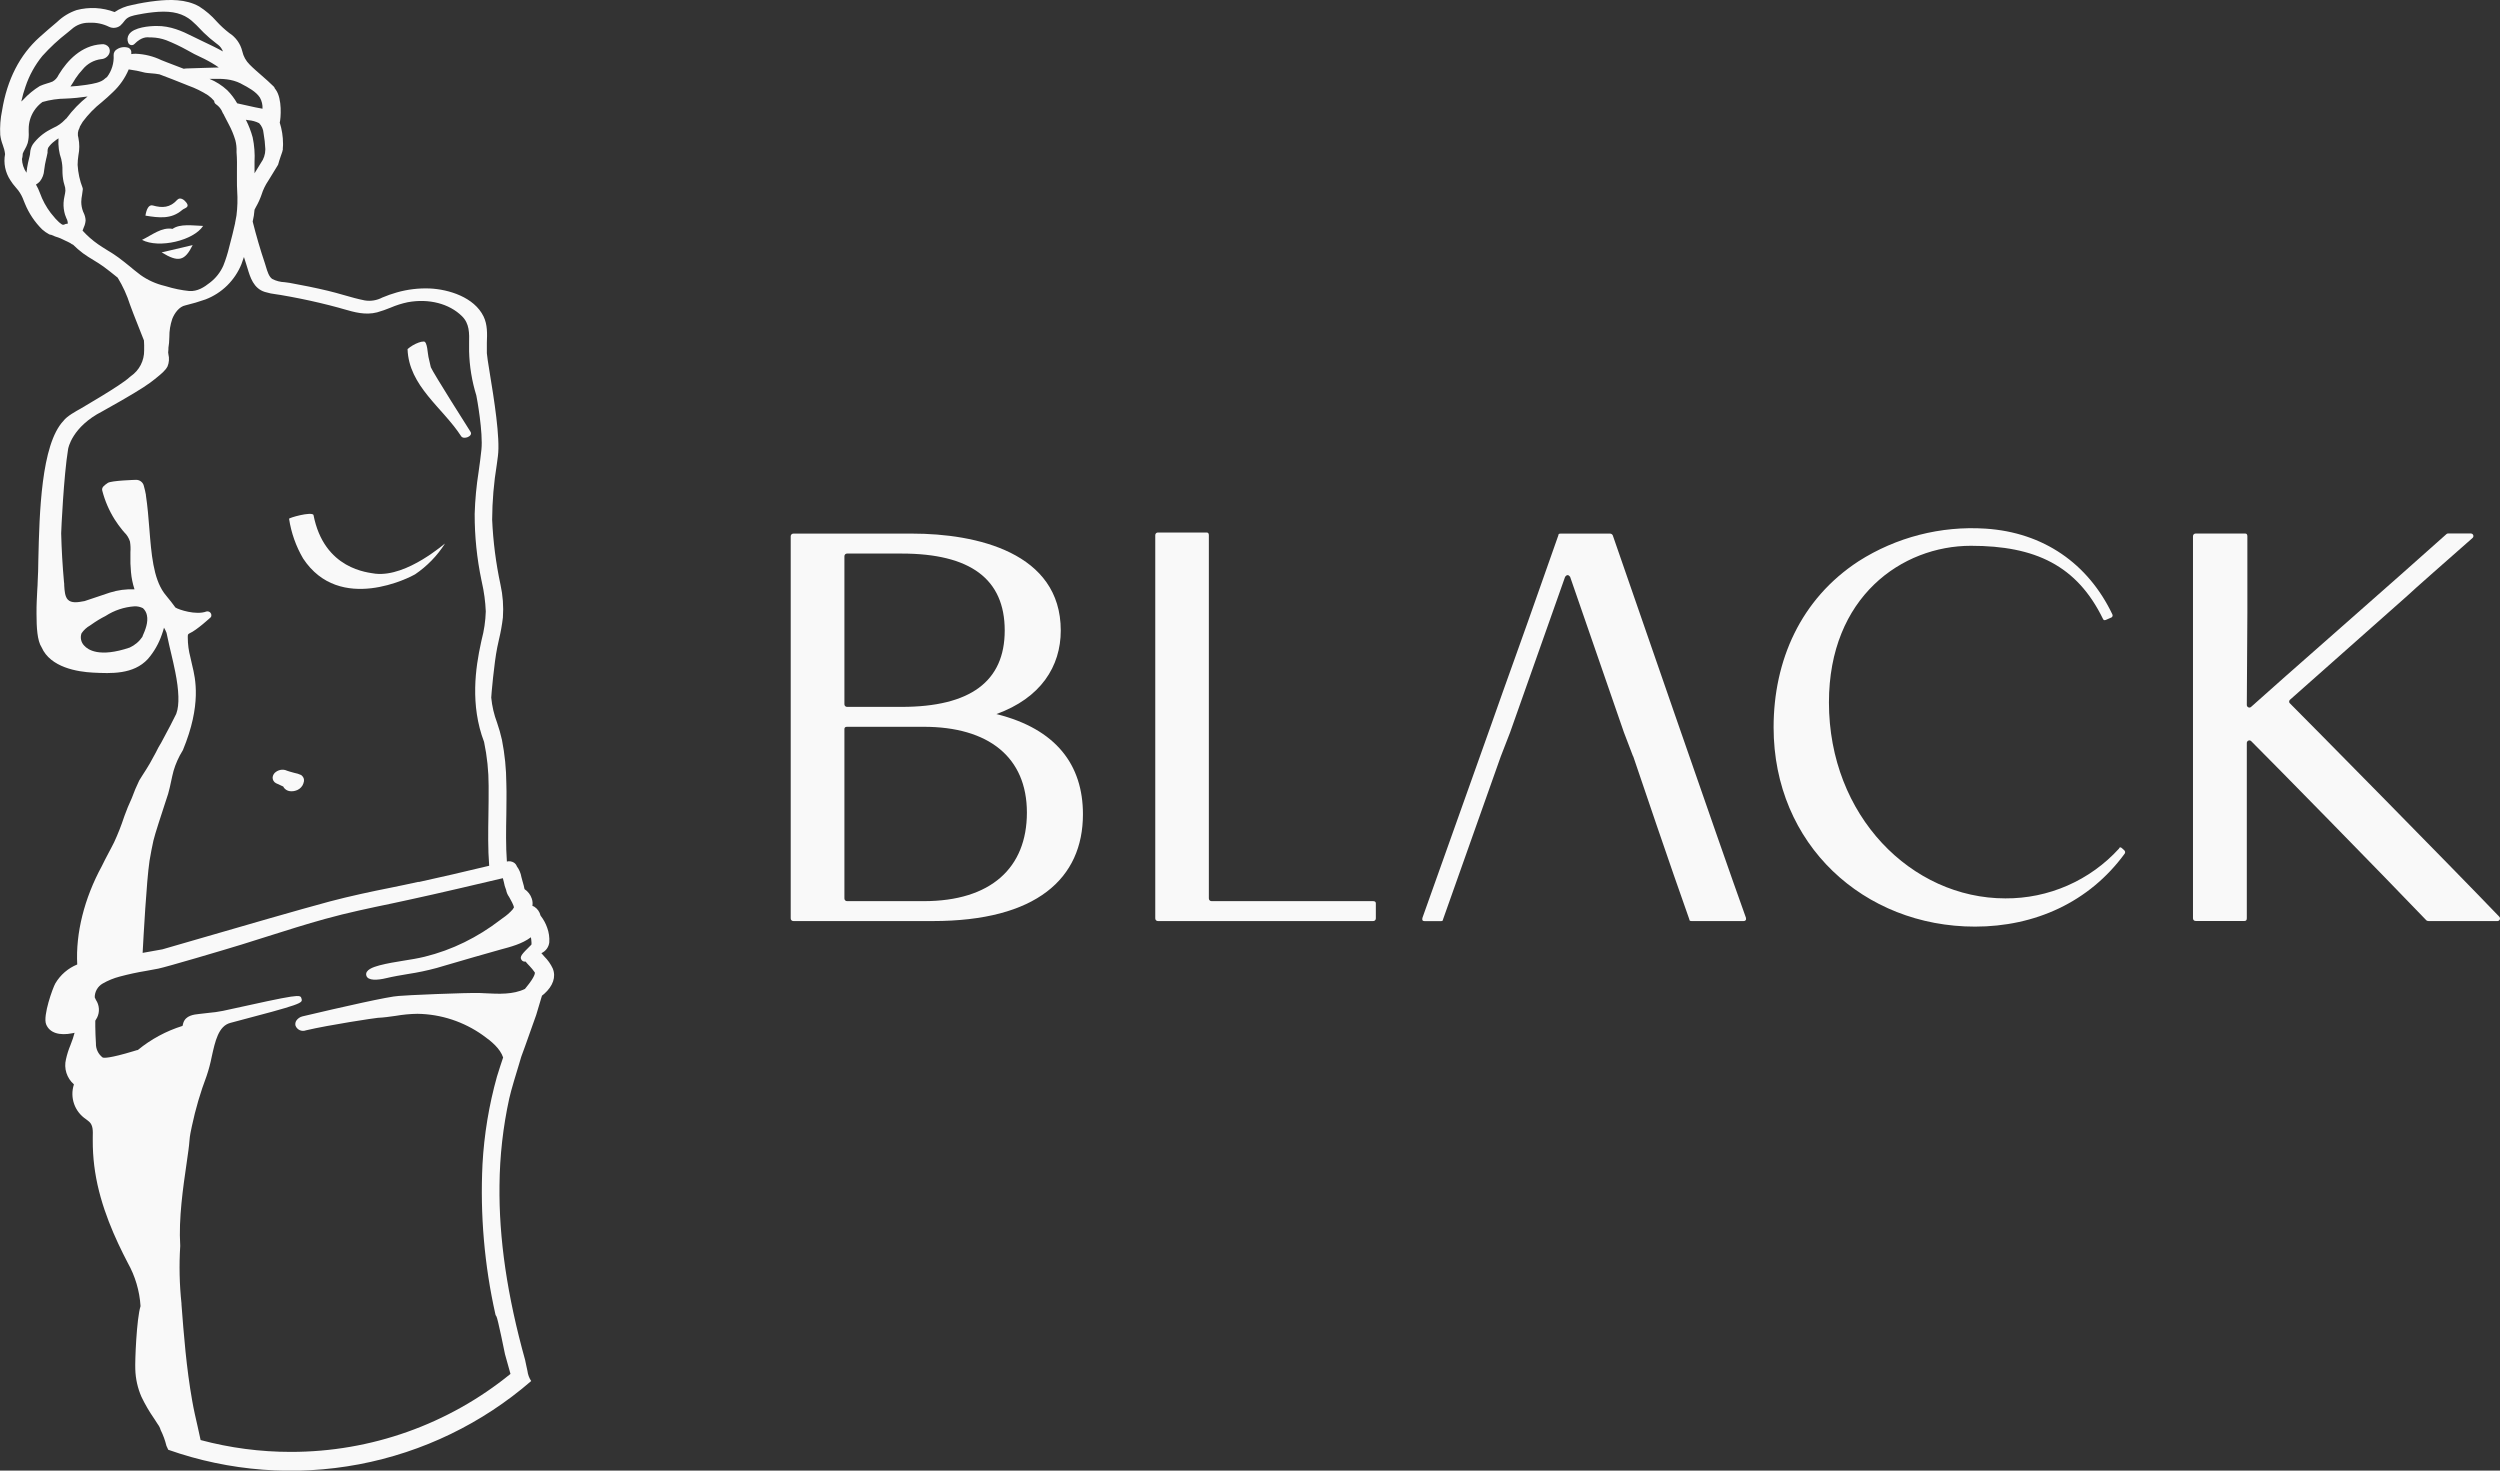 <svg width="170" height="100" viewBox="0 0 170 100" fill="none" xmlns="http://www.w3.org/2000/svg">
<rect x="0" y="0" width="170" height="100" fill="#333333" stroke="none"/>
<g clip-path="url(#clip0_591_995)">
<path d="M35.866 93.221C35.817 92.972 35.753 92.728 35.707 92.475C34.49 88.107 33.92 84.221 33.966 80.596C33.983 78.612 34.205 76.635 34.629 74.696C34.761 74.106 35.113 72.959 35.301 72.344C35.382 72.076 35.422 71.956 35.438 71.881C35.442 71.863 35.447 71.846 35.455 71.83C35.489 71.736 35.584 71.473 35.705 71.146C35.973 70.36 36.376 69.287 36.46 69.022C36.543 68.757 36.779 67.971 36.822 67.81C36.836 67.776 36.846 67.741 36.855 67.705L37.003 67.585C37.607 67.048 37.822 66.426 37.586 65.855C37.447 65.556 37.255 65.284 37.021 65.051C36.949 64.97 36.879 64.892 36.814 64.815C36.96 64.749 37.086 64.647 37.18 64.519C37.274 64.391 37.333 64.24 37.352 64.082C37.374 63.744 37.325 63.404 37.209 63.085C37.105 62.788 36.953 62.51 36.758 62.262C36.7 62.009 36.545 61.789 36.325 61.65C36.288 61.627 36.247 61.61 36.204 61.599C36.23 61.434 36.216 61.264 36.161 61.106C36.074 60.841 35.9 60.614 35.667 60.46C35.634 60.287 35.591 60.115 35.538 59.947C35.503 59.83 35.471 59.717 35.455 59.639C35.411 59.375 35.305 59.125 35.145 58.91C35.109 58.807 35.04 58.72 34.949 58.66C34.879 58.615 34.799 58.586 34.717 58.573C34.634 58.56 34.549 58.564 34.468 58.585C34.39 57.513 34.412 56.424 34.431 55.367C34.431 54.683 34.457 53.975 34.431 53.276C34.425 52.28 34.325 51.287 34.132 50.31C34.044 49.916 33.934 49.527 33.802 49.146C33.594 48.596 33.46 48.02 33.404 47.435C33.404 47.322 33.595 45.097 33.812 44.029C33.847 43.85 33.888 43.673 33.928 43.493C34.048 42.998 34.138 42.495 34.197 41.989C34.25 41.24 34.195 40.488 34.033 39.755C33.721 38.3 33.531 36.822 33.466 35.336C33.473 34.078 33.579 32.822 33.783 31.581L33.858 31.015C34.022 29.785 33.589 27.098 33.296 25.32C33.194 24.687 33.114 24.188 33.106 24.017C33.106 23.794 33.106 23.561 33.106 23.311C33.13 22.705 33.154 22.08 32.883 21.52C32.248 20.211 30.517 19.675 29.227 19.616C28.471 19.586 27.714 19.677 26.986 19.884C26.649 19.98 26.318 20.097 25.994 20.233C25.629 20.427 25.209 20.496 24.801 20.428C24.325 20.335 23.844 20.198 23.379 20.064C23.022 19.962 22.654 19.857 22.288 19.771C21.444 19.57 20.571 19.393 19.692 19.235C19.587 19.216 19.477 19.203 19.361 19.19C19.067 19.179 18.779 19.105 18.517 18.972C18.292 18.825 18.184 18.466 18.087 18.146C18.063 18.066 18.039 17.986 18.015 17.91C17.706 16.999 17.426 16.033 17.182 15.065C17.246 14.801 17.288 14.532 17.308 14.261L17.407 14.07C17.557 13.809 17.682 13.534 17.781 13.25C17.887 12.909 18.043 12.585 18.243 12.29L18.388 12.056C18.563 11.772 18.741 11.488 18.91 11.201C18.961 11.021 19.012 10.842 19.076 10.665C19.119 10.55 19.162 10.434 19.197 10.316C19.197 10.271 19.222 10.225 19.232 10.179C19.229 10.145 19.229 10.11 19.232 10.075C19.231 10.008 19.236 9.94 19.246 9.874V9.769C19.245 9.284 19.17 8.802 19.023 8.34V8.34C19.093 8.058 19.205 6.731 18.754 6.101L18.689 6.018C18.678 5.976 18.658 5.938 18.63 5.905L18.611 5.883C18.343 5.615 18.074 5.382 17.805 5.146C17.537 4.91 17.235 4.655 16.975 4.39C16.724 4.143 16.55 3.829 16.475 3.486C16.351 2.974 16.033 2.529 15.588 2.245C15.281 2.008 14.995 1.745 14.733 1.459C14.389 1.065 13.99 0.723 13.548 0.442C12.632 -0.078 11.508 -0.038 10.632 0.059C10.074 0.12 9.521 0.214 8.974 0.341C8.551 0.417 8.15 0.581 7.794 0.821C6.967 0.507 6.061 0.46 5.206 0.686C4.712 0.854 4.261 1.129 3.886 1.491C3.494 1.826 3.08 2.169 2.69 2.526C1.344 3.733 0.484 5.409 0.142 7.509C0.028 8.055 -0.014 8.614 0.016 9.171C0.046 9.408 0.105 9.64 0.191 9.863C0.268 10.061 0.32 10.268 0.344 10.48C0.229 11.094 0.357 11.728 0.701 12.25C0.811 12.427 0.936 12.594 1.075 12.748C1.131 12.815 1.191 12.883 1.244 12.95C1.401 13.161 1.525 13.396 1.613 13.644C1.639 13.711 1.664 13.778 1.693 13.842C1.962 14.502 2.361 15.1 2.868 15.602C3.014 15.732 3.176 15.845 3.349 15.937L3.421 15.961H3.464C3.561 15.996 3.658 16.036 3.76 16.084C4.003 16.155 4.239 16.253 4.461 16.374L4.574 16.425L4.631 16.454C4.733 16.498 4.829 16.555 4.916 16.623H4.951C5.168 16.839 5.399 17.04 5.644 17.224C5.878 17.396 6.125 17.546 6.364 17.691C6.603 17.835 6.832 17.977 7.05 18.136C7.351 18.356 7.649 18.597 7.936 18.828L8.001 18.879C8.355 19.457 8.637 20.075 8.842 20.721C8.917 20.927 8.993 21.131 9.071 21.332L9.788 23.15C9.804 23.362 9.808 23.574 9.802 23.786C9.8 23.798 9.8 23.811 9.802 23.823C9.807 24.169 9.727 24.511 9.568 24.819C9.409 25.126 9.176 25.389 8.891 25.585C8.858 25.608 8.827 25.633 8.799 25.66C8.205 26.221 5.472 27.782 5.45 27.806C5.238 27.921 4.537 28.304 4.322 28.61C2.79 30.219 2.68 34.933 2.607 38.063C2.607 38.612 2.583 39.103 2.564 39.5C2.564 39.707 2.545 39.913 2.534 40.117C2.508 40.632 2.478 41.163 2.483 41.686V41.747C2.483 42.662 2.532 43.568 2.83 44.019C3.432 45.389 5.27 45.684 6.324 45.738C7.552 45.799 9.079 45.874 10.057 44.81C10.476 44.325 10.797 43.764 11.003 43.158C11.061 43.002 11.111 42.842 11.151 42.681C11.218 42.792 11.276 42.908 11.323 43.029C11.379 43.297 11.438 43.566 11.498 43.834L11.519 43.925L11.632 44.407C11.731 44.828 11.836 45.266 11.919 45.7C12.172 46.95 12.202 47.942 12 48.489C12 48.508 11.987 48.526 11.981 48.548C11.898 48.733 11.304 49.889 10.963 50.5C10.826 50.719 10.702 50.945 10.592 51.179C10.525 51.299 10.457 51.42 10.393 51.541L10.194 51.905C10.081 52.109 9.834 52.493 9.67 52.747C9.506 53.002 9.482 53.042 9.468 53.072C9.277 53.466 9.107 53.87 8.958 54.281C8.764 54.697 8.606 55.086 8.471 55.461L8.431 55.574C8.241 56.151 8.017 56.717 7.762 57.269C7.633 57.537 7.493 57.786 7.361 58.041C7.23 58.296 7.055 58.615 6.921 58.902C5.73 61.09 5.139 63.46 5.252 65.584C4.628 65.839 4.105 66.291 3.763 66.871C3.596 67.156 2.903 69.07 3.136 69.652C3.37 70.234 4.031 70.443 4.937 70.258L5.071 70.229C5.037 70.363 4.996 70.497 4.956 70.618C4.916 70.738 4.848 70.915 4.792 71.065C4.661 71.377 4.559 71.701 4.486 72.031C4.411 72.337 4.421 72.657 4.516 72.957C4.611 73.257 4.786 73.526 5.023 73.734C5.022 73.74 5.022 73.746 5.023 73.752C4.885 74.18 4.89 74.64 5.038 75.064C5.186 75.488 5.469 75.852 5.843 76.102C5.921 76.156 5.995 76.215 6.066 76.278C6.335 76.522 6.319 76.909 6.308 77.319C6.308 77.394 6.308 77.466 6.308 77.536C6.304 78.119 6.339 78.701 6.41 79.279L6.423 79.37C6.431 79.47 6.444 79.57 6.464 79.668C6.835 82.082 7.845 84.251 8.684 85.868C9.193 86.773 9.492 87.781 9.557 88.818C9.288 89.665 9.173 92.537 9.2 93.108C9.218 93.755 9.36 94.392 9.619 94.985C9.865 95.498 10.152 95.99 10.476 96.458L10.503 96.498L10.729 96.849C10.819 96.966 10.886 97.1 10.925 97.243C11.096 97.585 11.227 97.945 11.317 98.316C11.363 98.403 11.405 98.493 11.441 98.584C15.601 100.053 20.078 100.394 24.414 99.573C28.749 98.751 32.789 96.797 36.121 93.91C35.983 93.704 35.895 93.467 35.866 93.221ZM18.042 10.134C18.041 10.145 18.041 10.157 18.042 10.169C18.04 10.498 17.933 10.818 17.738 11.083L17.308 11.783C17.308 11.641 17.308 11.496 17.308 11.354C17.308 11.212 17.308 11.126 17.308 11.011C17.339 10.453 17.297 9.893 17.182 9.345C17.069 8.93 16.914 8.528 16.719 8.144L16.897 8.174C17.149 8.193 17.394 8.261 17.62 8.375C17.797 8.557 17.904 8.797 17.921 9.05C17.985 9.408 18.026 9.77 18.042 10.134ZM16.373 5.677L16.405 5.696L16.432 5.712C16.873 5.942 17.418 6.232 17.676 6.64C17.804 6.87 17.864 7.131 17.851 7.393L17.582 7.342C17.499 7.329 17.416 7.313 17.335 7.294L16.128 7.026C15.944 6.701 15.717 6.401 15.454 6.136C15.1 5.808 14.69 5.547 14.244 5.363H14.427C15.123 5.347 15.746 5.363 16.373 5.677ZM1.449 6.894C1.524 6.551 1.62 6.212 1.736 5.881C1.989 5.127 2.376 4.425 2.878 3.808C3.399 3.228 3.971 2.697 4.588 2.22L4.87 1.987C5.184 1.702 5.593 1.545 6.018 1.547H6.109C6.555 1.527 6.998 1.619 7.399 1.815C7.521 1.877 7.659 1.904 7.796 1.892C7.932 1.88 8.063 1.83 8.173 1.748C8.287 1.643 8.391 1.526 8.482 1.4L8.501 1.376C8.705 1.124 9.017 1.065 9.377 0.992L9.455 0.979C9.883 0.893 10.315 0.835 10.75 0.804C11.755 0.74 12.454 0.925 13.024 1.402C13.247 1.596 13.459 1.802 13.658 2.019L13.854 2.22C14.122 2.482 14.407 2.725 14.706 2.95L14.835 3.049C14.983 3.166 15.096 3.322 15.161 3.5C14.725 3.255 14.268 3.036 13.817 2.824C13.57 2.706 13.325 2.59 13.083 2.467C12.398 2.121 11.584 1.751 10.635 1.767C10.183 1.767 9.1 1.848 8.772 2.336C8.716 2.419 8.681 2.516 8.672 2.616C8.663 2.716 8.68 2.817 8.721 2.91C8.737 2.949 8.762 2.984 8.795 3.011C8.828 3.038 8.867 3.056 8.908 3.064C8.95 3.073 8.993 3.07 9.033 3.058C9.074 3.045 9.111 3.023 9.14 2.993C9.632 2.494 9.987 2.523 10.216 2.545H10.328C10.662 2.555 10.991 2.62 11.304 2.735C11.789 2.927 12.26 3.15 12.715 3.403C12.879 3.491 13.04 3.577 13.204 3.671L13.602 3.864C13.974 4.034 14.333 4.23 14.677 4.451L14.736 4.492L14.878 4.588L13.943 4.615L12.747 4.653C12.662 4.653 12.578 4.661 12.495 4.677C12.11 4.527 11.726 4.382 11.339 4.234C11.215 4.189 11.092 4.138 10.968 4.087C10.426 3.826 9.836 3.679 9.235 3.655C9.143 3.655 9.038 3.655 8.928 3.679C8.928 3.626 8.928 3.572 8.928 3.518C8.922 3.461 8.901 3.406 8.867 3.359C8.833 3.312 8.787 3.274 8.735 3.25C8.604 3.207 8.465 3.194 8.329 3.212C8.192 3.23 8.062 3.279 7.947 3.355C7.878 3.394 7.821 3.451 7.782 3.521C7.743 3.591 7.724 3.669 7.727 3.749C7.76 4.286 7.599 4.817 7.273 5.245C7.223 5.274 7.177 5.308 7.136 5.347C6.867 5.615 6.329 5.696 5.91 5.763L5.8 5.779C5.464 5.833 5.131 5.859 4.789 5.881C4.873 5.768 4.942 5.65 5.012 5.538L5.133 5.339C5.276 5.122 5.437 4.918 5.614 4.728C5.927 4.337 6.38 4.083 6.878 4.022C6.99 4.016 7.099 3.981 7.193 3.92C7.287 3.859 7.364 3.774 7.415 3.674C7.451 3.603 7.469 3.524 7.467 3.444C7.464 3.364 7.442 3.287 7.402 3.218C7.346 3.14 7.27 3.08 7.181 3.043C7.093 3.006 6.996 2.994 6.902 3.009C5.512 3.092 4.569 4.146 4.031 5.017L3.978 5.103C3.894 5.29 3.751 5.446 3.572 5.546C3.446 5.597 3.318 5.64 3.187 5.677C3.023 5.724 2.863 5.782 2.706 5.851C2.296 6.103 1.922 6.409 1.596 6.763L1.47 6.886L1.449 6.894ZM4.609 15.207C4.506 15.211 4.405 15.24 4.316 15.293L4.295 15.266L4.271 15.288C4.185 15.258 3.951 15.122 3.451 14.483C3.137 14.069 2.889 13.61 2.714 13.121C2.642 12.923 2.552 12.732 2.446 12.55C2.546 12.492 2.637 12.418 2.714 12.333C2.885 12.116 2.985 11.852 3.002 11.576C3.033 11.31 3.08 11.046 3.144 10.786L3.161 10.724C3.191 10.614 3.215 10.502 3.233 10.389C3.233 10.348 3.233 10.311 3.233 10.271C3.234 10.194 3.248 10.119 3.276 10.048C3.393 9.874 3.539 9.723 3.709 9.6C3.794 9.529 3.883 9.465 3.978 9.407C3.978 9.407 3.978 9.423 3.978 9.429C3.945 9.906 4.01 10.385 4.171 10.836V10.861C4.227 11.1 4.252 11.345 4.246 11.59C4.245 11.851 4.271 12.112 4.324 12.368C4.34 12.429 4.359 12.491 4.375 12.553C4.425 12.686 4.45 12.828 4.448 12.971C4.436 13.086 4.418 13.199 4.392 13.312C4.354 13.469 4.331 13.63 4.322 13.791C4.309 14.063 4.343 14.335 4.421 14.596C4.447 14.68 4.479 14.762 4.515 14.843C4.576 14.95 4.609 15.071 4.609 15.194V15.207ZM4.534 8.039C4.49 8.067 4.451 8.102 4.418 8.141C4.197 8.378 3.929 8.566 3.631 8.694L3.392 8.82C2.937 9.059 2.542 9.397 2.236 9.809C2.123 9.986 2.058 10.19 2.048 10.399C2.048 10.466 2.032 10.533 2.018 10.598L1.978 10.764C1.927 10.979 1.873 11.201 1.838 11.434C1.838 11.483 1.838 11.534 1.819 11.587C1.801 11.641 1.819 11.692 1.801 11.745C1.609 11.469 1.503 11.143 1.494 10.807C1.506 10.781 1.513 10.754 1.516 10.726C1.532 10.649 1.541 10.57 1.543 10.491C1.542 10.48 1.542 10.469 1.543 10.458C1.582 10.356 1.63 10.258 1.685 10.163C1.767 10.025 1.833 9.879 1.884 9.726C1.945 9.481 1.968 9.228 1.951 8.975V8.777C1.949 8.34 2.074 7.911 2.311 7.543C2.462 7.307 2.657 7.102 2.884 6.937C3.397 6.788 3.929 6.71 4.464 6.704C4.711 6.691 4.967 6.68 5.211 6.653C5.456 6.626 5.706 6.599 5.956 6.562C5.42 6.987 4.942 7.481 4.534 8.029V8.039ZM9.562 18.704C9.425 18.602 9.294 18.495 9.157 18.388L9.02 18.278L8.974 18.235L8.805 18.098C8.557 17.897 8.299 17.691 8.033 17.495C7.767 17.299 7.549 17.17 7.31 17.023C7.071 16.875 6.878 16.755 6.673 16.613C6.286 16.343 5.931 16.031 5.614 15.682C5.636 15.615 5.665 15.54 5.695 15.467C5.767 15.316 5.81 15.152 5.821 14.985C5.813 14.81 5.769 14.638 5.692 14.481C5.676 14.448 5.663 14.416 5.649 14.384C5.569 14.176 5.527 13.956 5.526 13.732C5.53 13.567 5.549 13.402 5.582 13.239C5.601 13.121 5.62 13.003 5.63 12.883C5.634 12.846 5.629 12.809 5.617 12.775C5.423 12.275 5.309 11.747 5.278 11.212C5.28 10.994 5.298 10.776 5.332 10.56C5.411 10.171 5.411 9.77 5.332 9.38C5.297 9.268 5.286 9.149 5.298 9.032C5.311 8.915 5.347 8.802 5.405 8.699C5.42 8.669 5.43 8.636 5.434 8.603C5.492 8.493 5.554 8.387 5.622 8.284C5.996 7.781 6.434 7.33 6.926 6.943C7.179 6.728 7.437 6.503 7.678 6.264C8.141 5.83 8.507 5.304 8.753 4.72C9.127 4.768 9.497 4.841 9.861 4.94C9.936 4.956 10.054 4.966 10.261 4.985C10.456 4.996 10.65 5.019 10.842 5.055C11.428 5.277 12.003 5.495 12.564 5.725L12.804 5.822C13.275 5.989 13.726 6.21 14.147 6.479C14.302 6.591 14.443 6.72 14.567 6.865C14.565 6.909 14.575 6.953 14.596 6.992C14.617 7.031 14.647 7.064 14.685 7.088C14.894 7.229 15.053 7.431 15.142 7.667V7.667C15.154 7.7 15.173 7.73 15.198 7.755L15.249 7.862L15.357 8.072L15.558 8.458C15.742 8.8 15.89 9.159 16.002 9.53C16.069 9.786 16.097 10.05 16.085 10.313V10.351C16.123 10.791 16.117 11.252 16.112 11.692C16.112 11.89 16.112 12.091 16.112 12.293C16.112 12.494 16.112 12.746 16.128 12.976C16.166 13.537 16.15 14.1 16.08 14.658C16.053 14.824 16.021 14.993 15.986 15.159C15.986 15.159 15.986 15.159 15.986 15.181C15.881 15.674 15.749 16.178 15.62 16.666L15.58 16.824C15.479 17.243 15.349 17.655 15.19 18.055C14.99 18.514 14.675 18.915 14.276 19.219C13.879 19.536 13.427 19.825 12.871 19.79C12.334 19.735 11.803 19.626 11.288 19.466L11.188 19.439C10.604 19.3 10.052 19.051 9.562 18.704V18.704ZM9.689 43.27V43.295C9.473 43.617 9.171 43.873 8.818 44.035C6.749 44.737 5.966 44.177 5.727 43.903C5.62 43.795 5.547 43.659 5.514 43.51C5.482 43.361 5.492 43.207 5.544 43.064C5.696 42.843 5.896 42.659 6.13 42.528L6.224 42.463C6.528 42.246 6.848 42.052 7.181 41.884C7.769 41.503 8.444 41.278 9.143 41.23C9.343 41.222 9.542 41.265 9.721 41.356C9.859 41.483 9.953 41.651 9.99 41.836C10.092 42.31 9.89 42.823 9.689 43.27ZM10.164 58.556C10.253 58.019 10.342 57.574 10.433 57.159C10.541 56.697 10.971 55.402 11.221 54.63C11.328 54.311 11.406 54.069 11.43 53.992C11.514 53.707 11.575 53.418 11.634 53.139C11.686 52.9 11.737 52.654 11.801 52.42C11.944 51.934 12.152 51.469 12.419 51.039C12.427 51.029 12.433 51.018 12.438 51.007C13.717 47.923 13.285 46.126 13.075 45.266C13.056 45.185 13.04 45.115 13.027 45.054C13 44.925 12.973 44.804 12.946 44.694C12.83 44.257 12.77 43.806 12.769 43.354C12.769 43.136 12.769 43.136 12.892 43.064C13.368 42.863 14.338 41.97 14.346 41.959C14.369 41.913 14.378 41.861 14.372 41.81C14.367 41.759 14.346 41.711 14.314 41.671C14.281 41.631 14.238 41.602 14.189 41.586C14.14 41.57 14.087 41.568 14.037 41.581C13.328 41.849 12.156 41.458 11.93 41.313C11.745 41.045 11.519 40.777 11.355 40.573C11.264 40.46 11.191 40.372 11.156 40.321C10.422 39.302 10.291 37.663 10.154 35.928C10.095 35.194 10.035 34.435 9.923 33.694V33.654C9.885 33.456 9.842 33.252 9.785 33.054C9.759 32.928 9.688 32.817 9.586 32.739C9.484 32.661 9.357 32.623 9.229 32.63V32.63C9.205 32.63 7.56 32.678 7.329 32.839C7.098 33 6.896 33.134 6.953 33.359C7.131 34.051 7.415 34.711 7.794 35.317C7.958 35.575 8.137 35.823 8.332 36.06L8.452 36.199C8.633 36.372 8.766 36.588 8.839 36.827C8.877 37.063 8.887 37.304 8.869 37.543V37.744C8.857 38.131 8.87 38.519 8.907 38.905C8.942 39.302 9.022 39.694 9.146 40.074C8.575 40.05 8.005 40.126 7.461 40.299C7.213 40.38 6.797 40.522 6.434 40.645C6.133 40.747 5.797 40.862 5.751 40.873C5.273 40.967 4.854 41.026 4.609 40.771C4.413 40.565 4.389 40.165 4.367 39.814C4.367 39.731 4.367 39.65 4.351 39.573C4.252 38.478 4.187 37.366 4.16 36.269C4.16 36.084 4.335 32.338 4.628 30.56C4.628 30.495 4.897 29.02 6.964 27.969L7.095 27.894C8.708 26.996 9.753 26.366 10.218 26.017C10.428 25.861 10.635 25.698 10.834 25.529L10.879 25.491C11.025 25.374 11.158 25.242 11.277 25.097C11.299 25.07 11.312 25.046 11.334 25.014C11.356 24.983 11.376 24.95 11.393 24.915C11.499 24.654 11.52 24.367 11.452 24.094L11.436 23.974C11.436 23.974 11.436 23.955 11.436 23.947C11.449 23.844 11.455 23.74 11.454 23.636C11.471 23.531 11.484 23.424 11.495 23.319C11.505 23.215 11.511 23.051 11.516 22.922C11.512 22.5 11.579 22.081 11.715 21.681C11.86 21.308 12.183 20.844 12.61 20.764C13.072 20.653 13.527 20.518 13.975 20.361C14.525 20.15 15.025 19.829 15.445 19.417C15.864 19.005 16.195 18.511 16.416 17.967C16.475 17.811 16.534 17.648 16.588 17.476C16.636 17.632 16.687 17.79 16.738 17.948C16.77 18.045 16.8 18.141 16.83 18.243C17.012 18.852 17.241 19.613 18.009 19.852C18.273 19.932 18.542 19.988 18.816 20.018L19.084 20.058C19.571 20.142 20.009 20.222 20.428 20.308C21.302 20.485 22.175 20.691 23.024 20.922L23.379 21.024C24.099 21.23 24.841 21.445 25.64 21.241C25.956 21.151 26.266 21.043 26.569 20.917C26.941 20.757 27.327 20.635 27.722 20.552C29.171 20.284 30.552 20.651 31.412 21.498C31.928 22.005 31.915 22.641 31.899 23.376C31.899 23.547 31.899 23.719 31.899 23.89C31.924 24.909 32.09 25.92 32.391 26.894C32.434 27.079 32.856 29.425 32.737 30.573C32.686 31.075 32.616 31.581 32.547 32.072C32.397 33.021 32.307 33.978 32.278 34.939C32.273 36.459 32.428 37.975 32.74 39.463L32.764 39.578C32.915 40.235 33.005 40.905 33.033 41.578C33.013 42.23 32.919 42.877 32.751 43.507L32.708 43.705C32.337 45.394 31.958 47.931 32.917 50.452C33.124 51.435 33.227 52.437 33.227 53.442C33.227 54.102 33.227 54.783 33.213 55.424C33.194 56.553 33.175 57.719 33.264 58.872C31.496 59.298 29.934 59.658 28.499 59.972C28.474 59.968 28.449 59.968 28.424 59.972C27.808 60.106 27.19 60.24 26.572 60.363C25.228 60.631 23.809 60.934 22.444 61.294C20.442 61.83 16.241 63.047 13.462 63.855C12.215 64.219 11.135 64.533 11.043 64.555C10.6 64.64 10.151 64.721 9.699 64.796C9.756 63.731 9.963 59.921 10.164 58.564V58.556ZM19.775 98.729C17.704 98.73 15.642 98.459 13.642 97.924C13.578 97.616 13.508 97.31 13.441 97.01C13.309 96.436 13.172 95.844 13.07 95.254C12.672 93.012 12.495 90.724 12.341 88.702V88.638C12.203 87.343 12.174 86.039 12.255 84.739C12.257 84.726 12.257 84.712 12.255 84.699C12.14 82.87 12.454 80.716 12.683 79.145C12.782 78.461 12.86 77.92 12.884 77.56C12.908 77.201 12.986 76.882 13.048 76.579C13.295 75.415 13.63 74.272 14.051 73.16C14.194 72.737 14.309 72.305 14.395 71.867C14.631 70.795 14.857 69.767 15.666 69.556C20.6 68.26 20.59 68.215 20.503 67.909C20.418 67.603 20.426 67.577 15.153 68.74C14.829 68.805 14.503 68.85 14.174 68.877C14.002 68.896 13.83 68.912 13.661 68.936L13.54 68.95C13.177 68.99 12.629 69.049 12.465 69.556C12.441 69.623 12.423 69.692 12.411 69.762C11.302 70.108 10.27 70.664 9.372 71.401L9.286 71.417L9.087 71.478C7.431 71.98 7.055 71.945 6.98 71.91C6.832 71.797 6.713 71.651 6.634 71.483C6.554 71.315 6.516 71.13 6.523 70.945C6.496 70.569 6.488 70.183 6.48 69.81V69.408L6.56 69.269L6.601 69.202C6.695 69.011 6.738 68.8 6.724 68.588C6.71 68.376 6.641 68.171 6.523 67.995C6.493 67.938 6.466 67.88 6.442 67.821C6.44 67.631 6.489 67.444 6.584 67.279C6.678 67.114 6.815 66.977 6.98 66.882C7.344 66.673 7.734 66.513 8.141 66.407C8.735 66.248 9.337 66.118 9.944 66.019L10.766 65.866C11.304 65.758 15.22 64.603 16.443 64.225L18.208 63.669C19.485 63.265 20.805 62.846 22.116 62.484C23.621 62.066 25.18 61.741 26.685 61.428L27.921 61.16C29.534 60.816 33.248 59.942 34.194 59.717C34.218 59.795 34.24 59.88 34.259 59.969C34.291 60.157 34.344 60.342 34.417 60.519C34.447 60.691 34.517 60.853 34.621 60.993C34.715 61.16 34.968 61.605 34.944 61.725C34.911 61.759 34.884 61.798 34.863 61.841C34.667 62.062 34.443 62.258 34.197 62.423L33.998 62.57C33.243 63.15 32.433 63.654 31.579 64.074C30.714 64.499 29.806 64.829 28.87 65.059C28.4 65.174 27.91 65.252 27.435 65.327C26.897 65.413 26.341 65.504 25.798 65.646C25.371 65.761 24.812 65.954 24.909 66.332C25.005 66.71 25.696 66.651 26.252 66.517C26.736 66.402 27.236 66.316 27.722 66.236C28.39 66.135 29.051 65.997 29.703 65.82L30.12 65.697C31.163 65.391 33.345 64.756 34.025 64.573C34.705 64.391 35.506 64.187 36.1 63.734C36.12 63.832 36.133 63.931 36.137 64.031C36.147 64.099 36.147 64.168 36.137 64.235L36.051 64.321C35.514 64.858 35.299 65.056 35.471 65.284C35.501 65.325 35.543 65.356 35.59 65.374C35.638 65.392 35.69 65.396 35.739 65.386C35.823 65.49 35.914 65.59 36.008 65.686C36.141 65.825 36.262 65.974 36.371 66.131C36.371 66.166 36.417 66.37 35.761 67.166C35.737 67.196 35.715 67.22 35.696 67.247C34.89 67.638 33.931 67.59 32.99 67.542L32.654 67.526C31.791 67.491 27.427 67.681 27.118 67.724C26.475 67.746 23.202 68.491 20.568 69.113C20.395 69.155 20.245 69.261 20.146 69.408C20.115 69.459 20.095 69.515 20.086 69.573C20.077 69.632 20.08 69.691 20.095 69.749C20.148 69.885 20.253 69.994 20.386 70.053C20.52 70.111 20.671 70.115 20.807 70.062C22.393 69.69 25.508 69.223 25.691 69.212C26.102 69.194 26.497 69.135 26.905 69.078C27.395 68.993 27.89 68.946 28.386 68.939C29.185 68.95 29.977 69.083 30.735 69.333C31.481 69.58 32.185 69.936 32.826 70.39C33.423 70.813 34.001 71.288 34.213 71.907C34.087 72.269 33.944 72.731 33.794 73.205C33.25 75.149 32.92 77.146 32.81 79.161C32.642 82.592 32.937 86.029 33.689 89.381C33.697 89.426 33.719 89.468 33.751 89.501C33.839 89.598 34.337 92.073 34.339 92.084C34.449 92.494 34.57 92.931 34.713 93.425C30.496 96.859 25.219 98.733 19.775 98.729V98.729Z" fill="#F9F9F9"/>
<path d="M34.99 61.763L35.156 61.867L35.046 61.819L34.99 61.763Z" fill="#F9F9F9"/>
<path d="M13.102 16.666L10.992 17.162C12.134 17.862 12.564 17.75 13.102 16.666Z" fill="#F9F9F9"/>
<path d="M12.387 14.28C12.551 14.137 12.925 14.116 12.675 13.778C12.535 13.59 12.253 13.373 12.051 13.59C11.565 14.127 11.046 14.156 10.387 13.971C10.103 13.893 9.952 14.261 9.89 14.663C10.809 14.813 11.651 14.918 12.387 14.28Z" fill="#F9F9F9"/>
<path d="M20.479 52.702C20.329 52.633 20.171 52.583 20.009 52.554C19.851 52.511 19.582 52.439 19.517 52.409C19.406 52.356 19.283 52.333 19.16 52.342C19.017 52.353 18.88 52.403 18.765 52.487C18.703 52.528 18.651 52.582 18.612 52.645C18.573 52.708 18.548 52.779 18.539 52.852C18.533 52.934 18.551 53.017 18.592 53.089C18.632 53.161 18.693 53.219 18.767 53.257L19.103 53.412L19.262 53.485C19.301 53.572 19.365 53.646 19.445 53.699C19.557 53.773 19.689 53.81 19.824 53.806C19.903 53.807 19.983 53.797 20.06 53.777C20.164 53.753 20.262 53.709 20.349 53.648C20.436 53.586 20.509 53.508 20.565 53.418C20.615 53.328 20.65 53.231 20.668 53.131C20.68 53.062 20.674 52.991 20.651 52.925C20.628 52.858 20.588 52.799 20.536 52.753C20.52 52.733 20.5 52.716 20.479 52.702V52.702Z" fill="#F9F9F9"/>
<path d="M13.812 15.363C13.099 15.339 12.245 15.199 11.734 15.564C11 15.427 10.355 15.974 9.656 16.312C10.801 16.916 13.169 16.358 13.812 15.363Z" fill="#F9F9F9"/>
<path d="M29.295 24.968C29.279 24.931 29.184 24.456 29.133 24.263C29.082 24.07 29.064 23.22 28.819 23.223C28.695 23.226 28.573 23.252 28.459 23.298C28.186 23.399 27.934 23.548 27.714 23.738C27.798 26.256 30.104 27.723 31.359 29.664C31.525 29.919 32.186 29.664 31.996 29.364C31.805 29.063 29.464 25.373 29.295 24.971V24.968Z" fill="#F9F9F9"/>
<path d="M25.532 39.012C25.059 38.929 22.038 38.744 21.315 35.008C21.132 34.783 19.641 35.212 19.657 35.277C19.801 36.231 20.125 37.149 20.614 37.982C23.11 41.761 27.945 39.227 28.225 39.055C29.037 38.505 29.728 37.795 30.254 36.969C30.313 36.877 27.712 39.248 25.532 39.012Z" fill="#F9F9F9"/>
<path d="M67.754 48.556C70.772 47.465 72.132 45.319 72.132 42.874C72.132 37.567 66.397 36.285 62.021 36.285H53.959C53.933 36.283 53.907 36.287 53.884 36.296C53.86 36.305 53.838 36.319 53.82 36.337C53.802 36.355 53.788 36.377 53.779 36.401C53.77 36.424 53.766 36.45 53.768 36.475V62.444C53.766 62.469 53.77 62.495 53.779 62.518C53.788 62.542 53.802 62.563 53.82 62.581C53.838 62.599 53.86 62.613 53.884 62.621C53.908 62.63 53.933 62.634 53.959 62.632H63.427C70.482 62.632 73.64 59.736 73.64 55.367C73.64 52.023 71.828 49.572 67.754 48.556ZM57.42 37.83C57.419 37.804 57.422 37.779 57.431 37.756C57.44 37.732 57.454 37.711 57.472 37.693C57.489 37.675 57.511 37.662 57.534 37.653C57.558 37.644 57.583 37.64 57.608 37.642H61.304C65.983 37.642 68.321 39.371 68.321 42.874C68.321 46.337 65.982 48.068 61.304 48.068H57.608C57.583 48.069 57.557 48.066 57.534 48.057C57.51 48.048 57.489 48.034 57.471 48.016C57.453 47.998 57.439 47.976 57.43 47.952C57.422 47.928 57.418 47.903 57.42 47.877V37.83ZM62.814 61.278H57.608C57.583 61.279 57.558 61.275 57.534 61.266C57.511 61.258 57.489 61.244 57.472 61.226C57.454 61.208 57.44 61.187 57.431 61.163C57.422 61.14 57.419 61.115 57.42 61.09V49.572C57.42 49.46 57.495 49.422 57.608 49.422H62.814C67.227 49.422 69.829 51.492 69.829 55.255C69.829 59.017 67.378 61.278 62.814 61.278V61.278Z" fill="#F9F9F9"/>
<path d="M93.369 62.632C93.394 62.633 93.419 62.63 93.443 62.621C93.466 62.612 93.488 62.598 93.506 62.58C93.523 62.562 93.537 62.541 93.546 62.518C93.555 62.494 93.559 62.469 93.557 62.444V61.428C93.557 61.315 93.482 61.278 93.369 61.278H82.393C82.368 61.279 82.343 61.275 82.319 61.266C82.295 61.258 82.274 61.244 82.256 61.226C82.238 61.208 82.224 61.187 82.215 61.164C82.205 61.14 82.201 61.115 82.202 61.09V36.4C82.202 36.285 82.165 36.21 82.052 36.21H78.746C78.721 36.208 78.695 36.212 78.671 36.221C78.648 36.23 78.626 36.244 78.608 36.262C78.591 36.28 78.577 36.302 78.568 36.326C78.559 36.349 78.556 36.375 78.558 36.4V62.444C78.556 62.469 78.56 62.494 78.569 62.518C78.578 62.541 78.592 62.562 78.609 62.58C78.627 62.598 78.649 62.612 78.672 62.621C78.696 62.63 78.721 62.633 78.746 62.632H93.369Z" fill="#F9F9F9"/>
<path d="M113.891 48.593L109.667 36.4C109.649 36.365 109.622 36.336 109.588 36.315C109.554 36.295 109.515 36.284 109.476 36.285H106.119C106.006 36.285 105.969 36.322 105.969 36.4L104.762 39.825C103.593 43.174 102.461 46.261 101.405 49.272L96.726 62.412C96.688 62.562 96.726 62.637 96.879 62.637H97.973C98.086 62.637 98.124 62.6 98.124 62.525L102.045 51.46L102.687 49.803L106.428 39.221C106.541 39.071 106.654 39.071 106.767 39.221L110.425 49.798L111.029 51.38L111.067 51.455C111.368 52.358 113.668 59.132 114.875 62.519C114.875 62.594 114.913 62.632 115.028 62.632H118.573C118.686 62.632 118.761 62.557 118.724 62.407C117.813 59.886 115.813 54.126 113.891 48.593Z" fill="#F9F9F9"/>
<path d="M144.323 57.703C144.207 57.59 144.132 57.59 144.094 57.703C143.116 58.778 141.922 59.635 140.59 60.218C139.258 60.802 137.817 61.099 136.362 61.09C129.987 61.09 124.368 55.483 124.368 47.765C124.368 40.578 129.345 37.114 134.024 37.114C138.399 37.114 141.229 38.454 143.001 42.083C143.038 42.158 143.076 42.195 143.189 42.158L143.53 42.008C143.554 42.003 143.577 41.993 143.596 41.978C143.616 41.964 143.631 41.945 143.642 41.923C143.653 41.901 143.659 41.877 143.659 41.852C143.659 41.828 143.654 41.804 143.643 41.782C141.993 38.318 138.948 36.202 135.016 35.947C131.973 35.75 128.946 36.528 126.378 38.167C122.454 40.728 120.605 44.906 120.605 49.46C120.605 57.438 126.754 63.01 134.298 63.01C138.373 63.01 142.068 61.353 144.484 58.041C144.505 58.005 144.513 57.963 144.507 57.921C144.5 57.88 144.478 57.843 144.446 57.816L144.323 57.703Z" fill="#F9F9F9"/>
<path d="M169.946 62.331C166.627 58.869 156.895 49.007 155.689 47.802C155.666 47.767 155.658 47.724 155.664 47.683C155.671 47.641 155.693 47.604 155.726 47.577L163.722 40.492C163.991 40.224 166.552 37.972 168.135 36.58C168.161 36.556 168.179 36.526 168.187 36.492C168.195 36.458 168.193 36.423 168.181 36.39C168.169 36.358 168.147 36.33 168.119 36.309C168.09 36.289 168.057 36.278 168.022 36.277H166.477C166.456 36.274 166.435 36.276 166.416 36.283C166.396 36.289 166.379 36.3 166.364 36.314C163.308 39.063 154.745 46.553 153.084 48.06C153.061 48.085 153.03 48.102 152.996 48.11C152.963 48.117 152.928 48.115 152.895 48.102C152.863 48.09 152.835 48.068 152.815 48.04C152.796 48.012 152.784 47.979 152.783 47.945L152.821 41.661V36.47C152.821 36.357 152.783 36.279 152.671 36.279H149.314C149.288 36.278 149.263 36.282 149.239 36.291C149.215 36.3 149.193 36.314 149.175 36.332C149.157 36.35 149.143 36.371 149.134 36.395C149.125 36.419 149.121 36.444 149.123 36.47V62.439C149.121 62.464 149.125 62.489 149.134 62.513C149.143 62.537 149.157 62.558 149.175 62.576C149.194 62.594 149.215 62.608 149.239 62.616C149.263 62.625 149.288 62.628 149.314 62.626H152.633C152.746 62.626 152.783 62.551 152.783 62.439V50.514C152.785 50.479 152.796 50.446 152.817 50.419C152.837 50.391 152.865 50.37 152.897 50.358C152.929 50.346 152.964 50.344 152.997 50.351C153.03 50.359 153.061 50.376 153.084 50.401C154.632 51.943 161.798 59.25 165.004 62.594C165.041 62.594 165.041 62.632 165.154 62.632H169.833C169.868 62.63 169.901 62.619 169.928 62.599C169.956 62.579 169.977 62.551 169.989 62.519C170.001 62.487 170.004 62.452 169.996 62.419C169.988 62.385 169.971 62.355 169.946 62.331V62.331Z" fill="#F9F9F9"/>
</g>
<defs>
<clipPath id="clip0_591_995">
<rect width="170" height="100" fill="white"/>
</clipPath>
</defs>
</svg>
